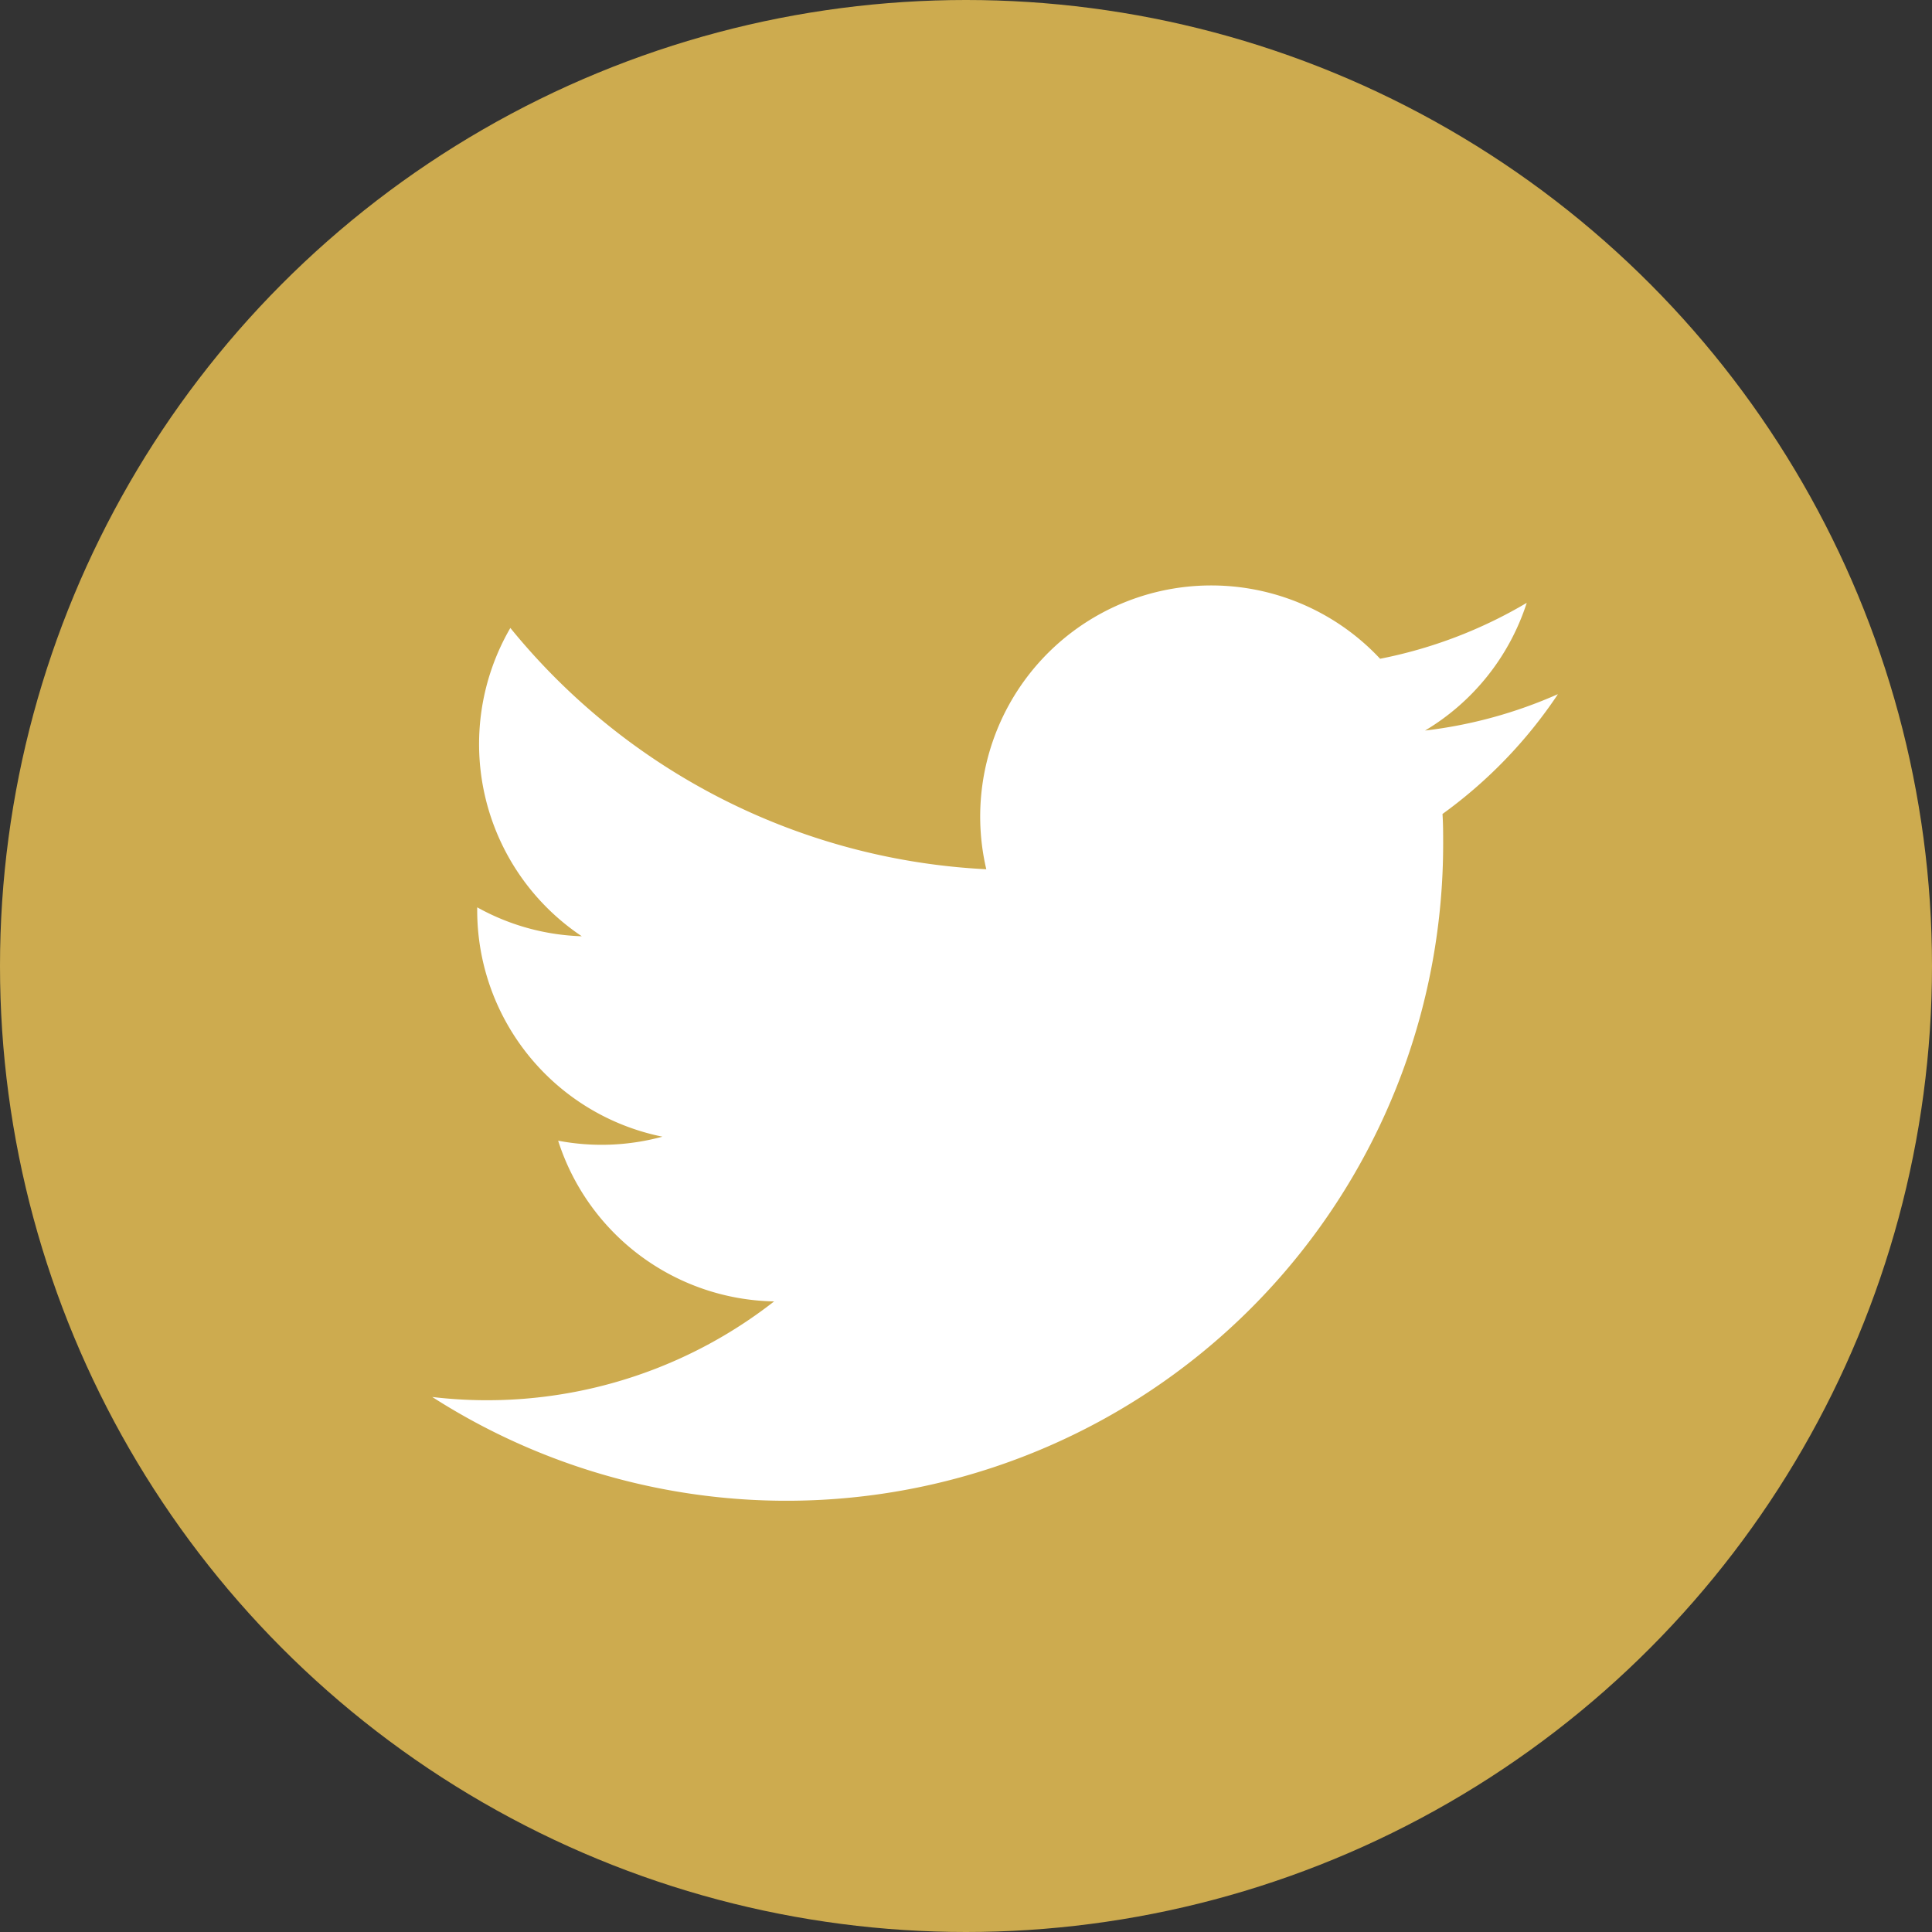 <svg xmlns="http://www.w3.org/2000/svg" width="38" height="38" viewBox="0 0 38 38">
  <rect x="0" y="0" width="38" height="38" fill="#333333" stroke="none"/>
  <g id="twitter" transform="translate(-0.001)">
    <circle id="Ellipse_338" data-name="Ellipse 338" cx="19" cy="19" r="19" transform="translate(0.001 0)" fill="#cdab4f"/>
    <g id="Group_7283" data-name="Group 7283" transform="translate(8.503 11.525)">
      <path id="Path_9423" data-name="Path 9423" d="M47.239,36.158a9.061,9.061,0,0,1-2.609.714,4.554,4.554,0,0,0,2-2.512,9.092,9.092,0,0,1-2.884,1.1A4.545,4.545,0,0,0,36,39.6a12.892,12.892,0,0,1-9.361-4.746,4.547,4.547,0,0,0,1.405,6.064,4.509,4.509,0,0,1-2.057-.569c0,.019,0,.039,0,.058a4.544,4.544,0,0,0,3.643,4.453,4.559,4.559,0,0,1-2.051.079A4.546,4.546,0,0,0,31.827,48.1a9.168,9.168,0,0,1-6.724,1.88A12.915,12.915,0,0,0,44.986,39.1c0-.2,0-.393-.013-.587a9.209,9.209,0,0,0,2.267-2.351Z" transform="translate(-25.103 -34.028)" fill="#fff"/>
    </g>
  </g>
</svg>
